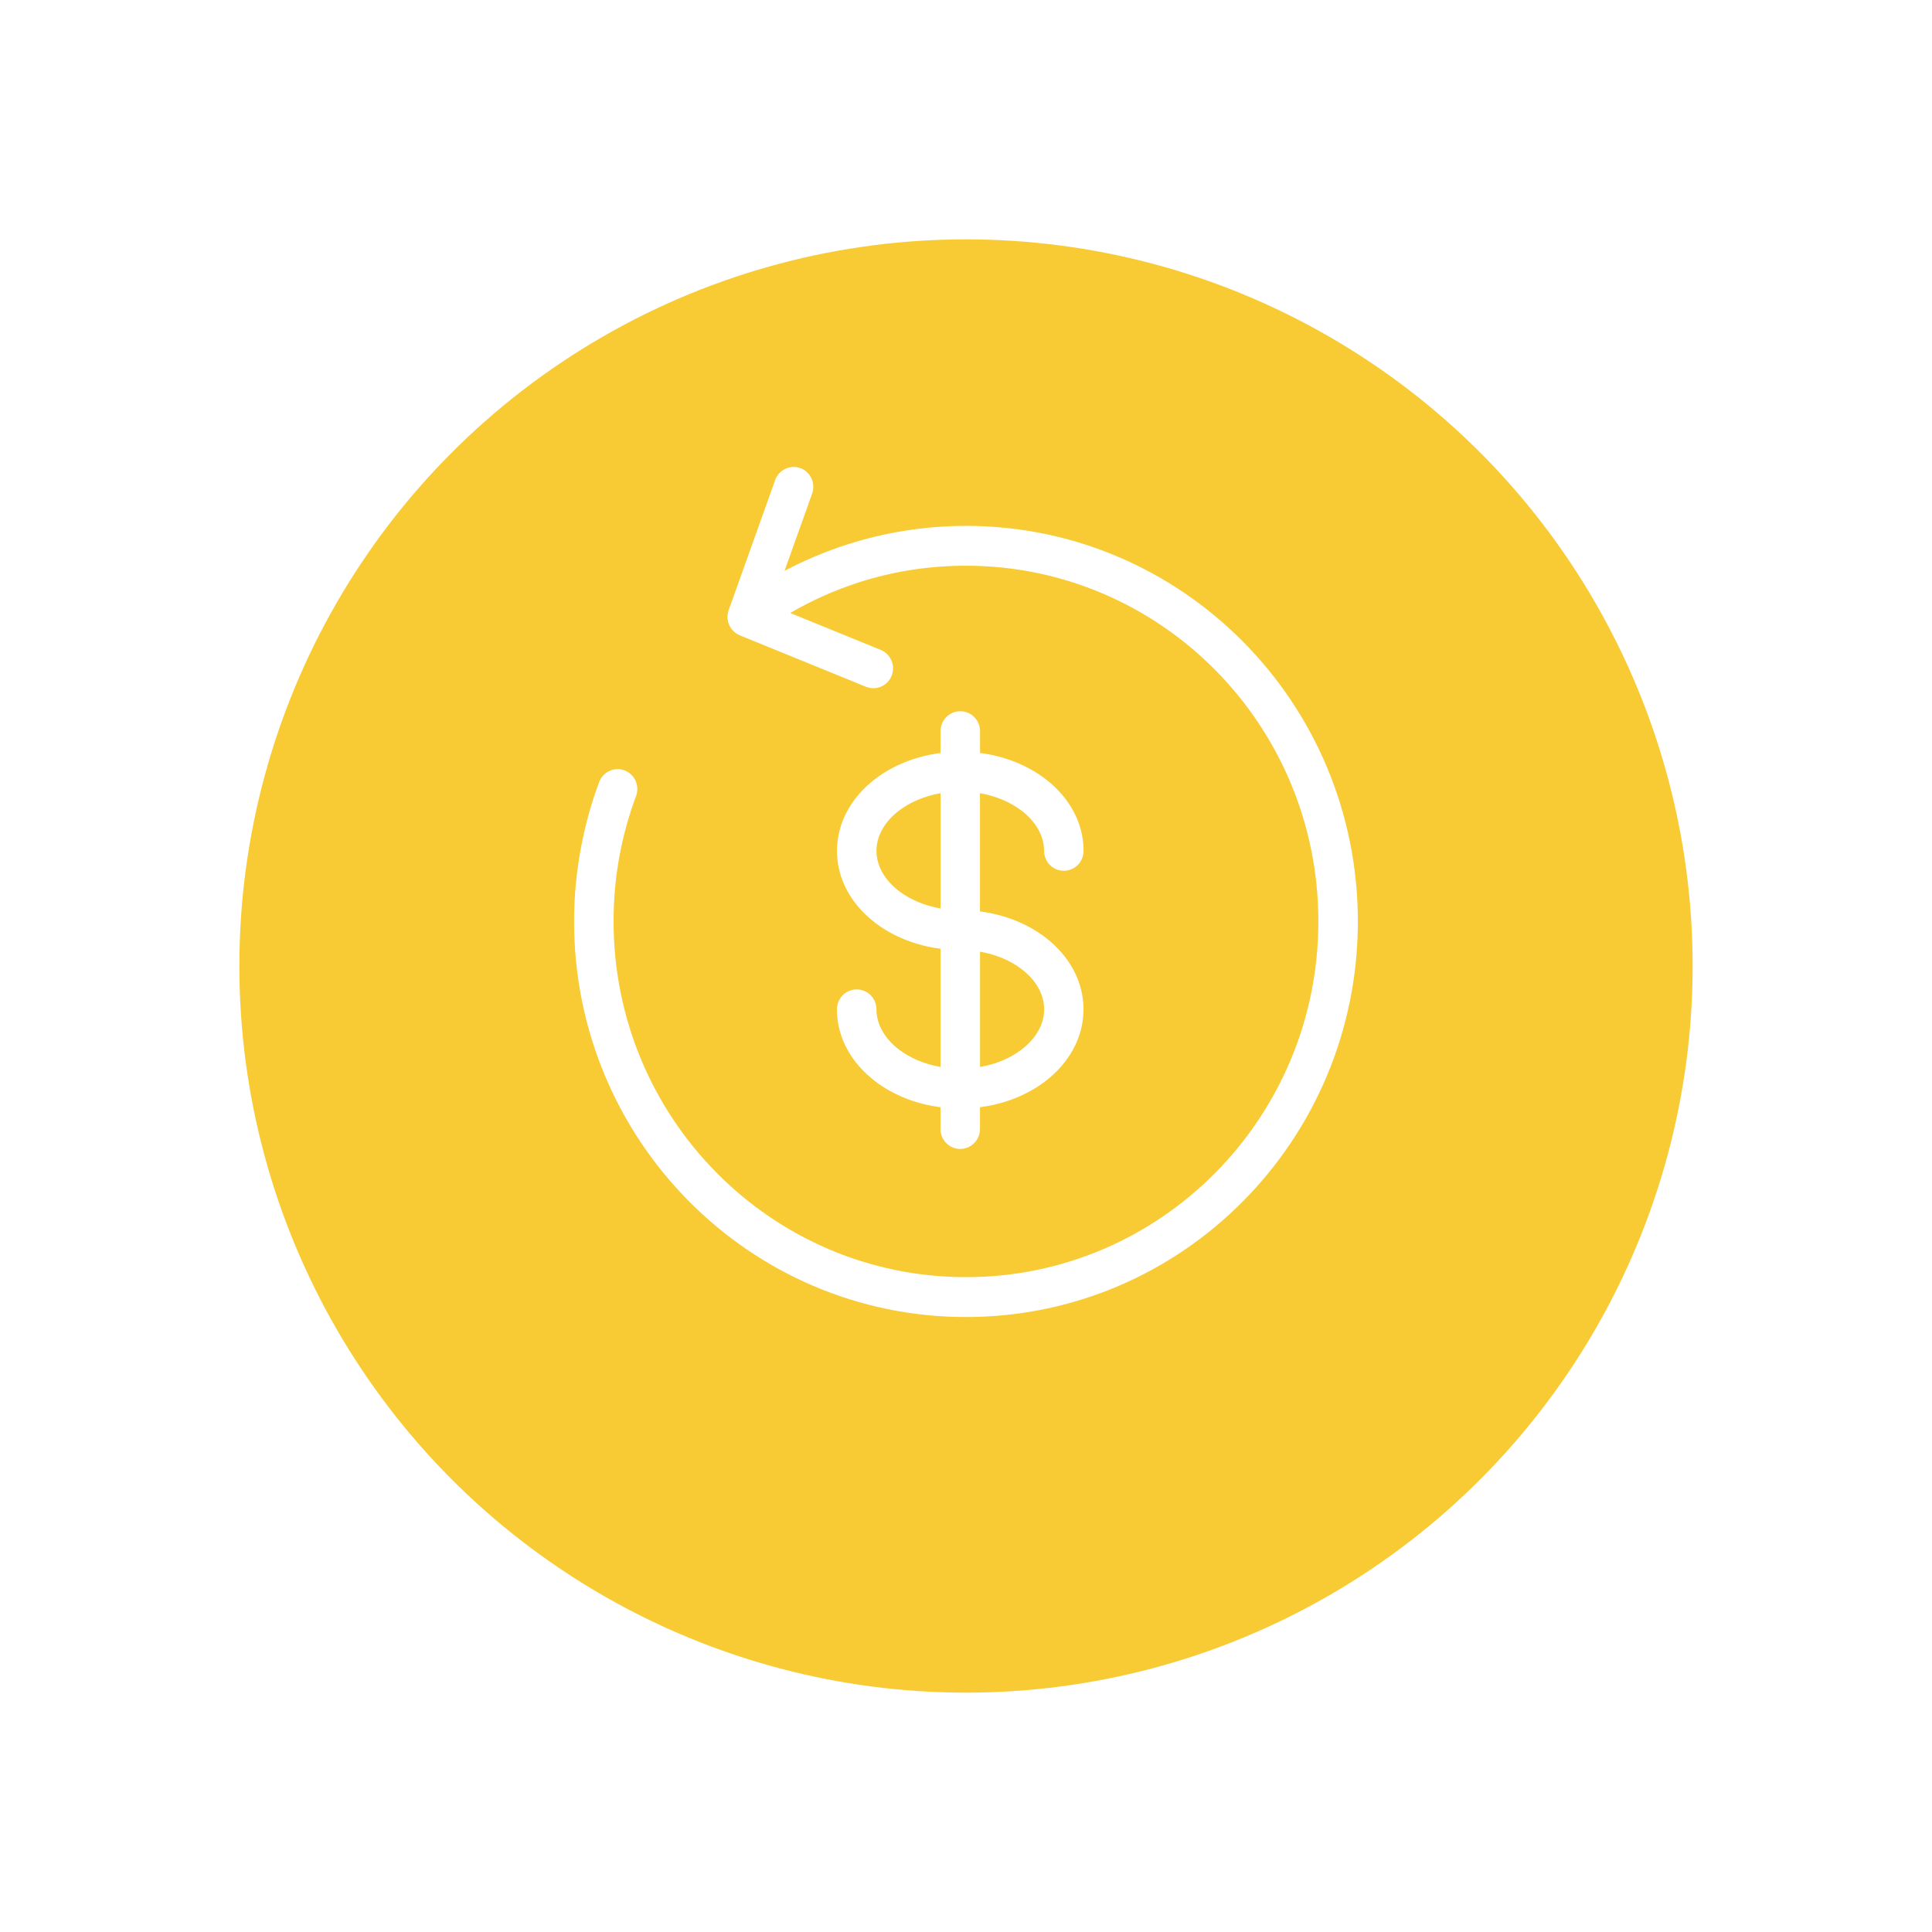 <svg width="113" height="113" viewBox="0 0 113 113" fill="none" xmlns="http://www.w3.org/2000/svg">
<g filter="url(#filter0_d_3_88)">
<circle cx="56.5" cy="53.5" r="42.5" fill="#F8CB34"/>
</g>
<path d="M45.89 33.386C47.054 32.772 48.279 32.254 49.551 31.846C51.752 31.14 54.087 30.758 56.498 30.758C62.826 30.758 68.558 33.346 72.707 37.534C76.855 41.72 79.419 47.505 79.419 53.895C79.419 60.282 76.855 66.067 72.707 70.255C68.56 74.443 62.83 77.031 56.498 77.031C50.17 77.031 44.439 74.443 40.29 70.255C36.141 66.07 33.577 60.287 33.577 53.895C33.577 52.493 33.705 51.108 33.95 49.745C34.199 48.355 34.568 47.015 35.045 45.739C35.269 45.139 35.933 44.835 36.53 45.059C37.125 45.285 37.425 45.955 37.203 46.558C36.771 47.717 36.438 48.92 36.216 50.155C36 51.352 35.888 52.6 35.888 53.895C35.888 59.638 38.195 64.843 41.924 68.606C45.654 72.37 50.806 74.699 56.498 74.699C62.188 74.699 67.344 72.37 71.073 68.606C74.802 64.841 77.109 59.64 77.109 53.895C77.109 48.151 74.802 42.947 71.073 39.183C67.343 35.417 62.19 33.088 56.498 33.088C54.307 33.088 52.206 33.427 50.246 34.058C48.833 34.511 47.482 35.118 46.218 35.853L51.511 38.011C52.1 38.251 52.387 38.927 52.151 39.524C51.913 40.12 51.244 40.408 50.653 40.17L43.272 37.161V37.159C42.7 36.927 42.408 36.279 42.618 35.691L45.337 28.08C45.551 27.478 46.211 27.163 46.808 27.378C47.405 27.595 47.715 28.261 47.503 28.863L45.887 33.386L45.89 33.386ZM55.012 42.764C55.012 42.12 55.528 41.599 56.166 41.599C56.804 41.599 57.321 42.12 57.321 42.764V44.039C58.793 44.229 60.119 44.776 61.144 45.559C62.524 46.615 63.376 48.102 63.376 49.764C63.376 50.409 62.86 50.93 62.221 50.93C61.583 50.93 61.067 50.409 61.067 49.764C61.067 48.869 60.564 48.036 59.752 47.416C59.102 46.918 58.263 46.558 57.317 46.393V53.308C58.789 53.496 60.115 54.044 61.14 54.828C62.52 55.885 63.372 57.371 63.372 59.034C63.372 60.697 62.518 62.183 61.14 63.24C60.115 64.025 58.789 64.57 57.317 64.76V66.034C57.317 66.678 56.8 67.2 56.162 67.2C55.524 67.2 55.008 66.678 55.008 66.034V64.76C53.535 64.57 52.21 64.025 51.185 63.24C49.804 62.183 48.952 60.697 48.952 59.034C48.952 58.39 49.469 57.869 50.107 57.869C50.745 57.869 51.261 58.39 51.261 59.034C51.261 59.93 51.764 60.762 52.575 61.383C53.225 61.88 54.063 62.241 55.01 62.405V55.492C53.537 55.302 52.212 54.757 51.187 53.972C49.806 52.916 48.954 51.429 48.954 49.767C48.954 48.104 49.808 46.617 51.187 45.561C52.212 44.776 53.537 44.231 55.01 44.041V42.766L55.012 42.764ZM57.321 55.663V62.405C58.267 62.243 59.105 61.88 59.755 61.383C60.568 60.762 61.071 59.93 61.071 59.034C61.071 58.138 60.568 57.306 59.755 56.685C59.105 56.188 58.267 55.827 57.321 55.663ZM55.012 53.136V46.393C54.065 46.558 53.227 46.919 52.577 47.416C51.766 48.036 51.263 48.869 51.263 49.764C51.263 50.66 51.766 51.493 52.577 52.113C53.227 52.611 54.065 52.971 55.012 53.136Z" fill="white"/>
<defs>
<filter id="filter0_d_3_88" x="0.2" y="0.2" width="112.6" height="112.6" filterUnits="userSpaceOnUse" color-interpolation-filters="sRGB">
<feFlood flood-opacity="0" result="BackgroundImageFix"/>
<feColorMatrix in="SourceAlpha" type="matrix" values="0 0 0 0 0 0 0 0 0 0 0 0 0 0 0 0 0 0 127 0" result="hardAlpha"/>
<feMorphology radius="5" operator="dilate" in="SourceAlpha" result="effect1_dropShadow_3_88"/>
<feOffset dy="3"/>
<feGaussianBlur stdDeviation="4.4"/>
<feComposite in2="hardAlpha" operator="out"/>
<feColorMatrix type="matrix" values="0 0 0 0 0.965 0 0 0 0 0.714 0 0 0 0 0.129 0 0 0 0.15 0"/>
<feBlend mode="normal" in2="BackgroundImageFix" result="effect1_dropShadow_3_88"/>
<feBlend mode="normal" in="SourceGraphic" in2="effect1_dropShadow_3_88" result="shape"/>
</filter>
</defs>
</svg>
